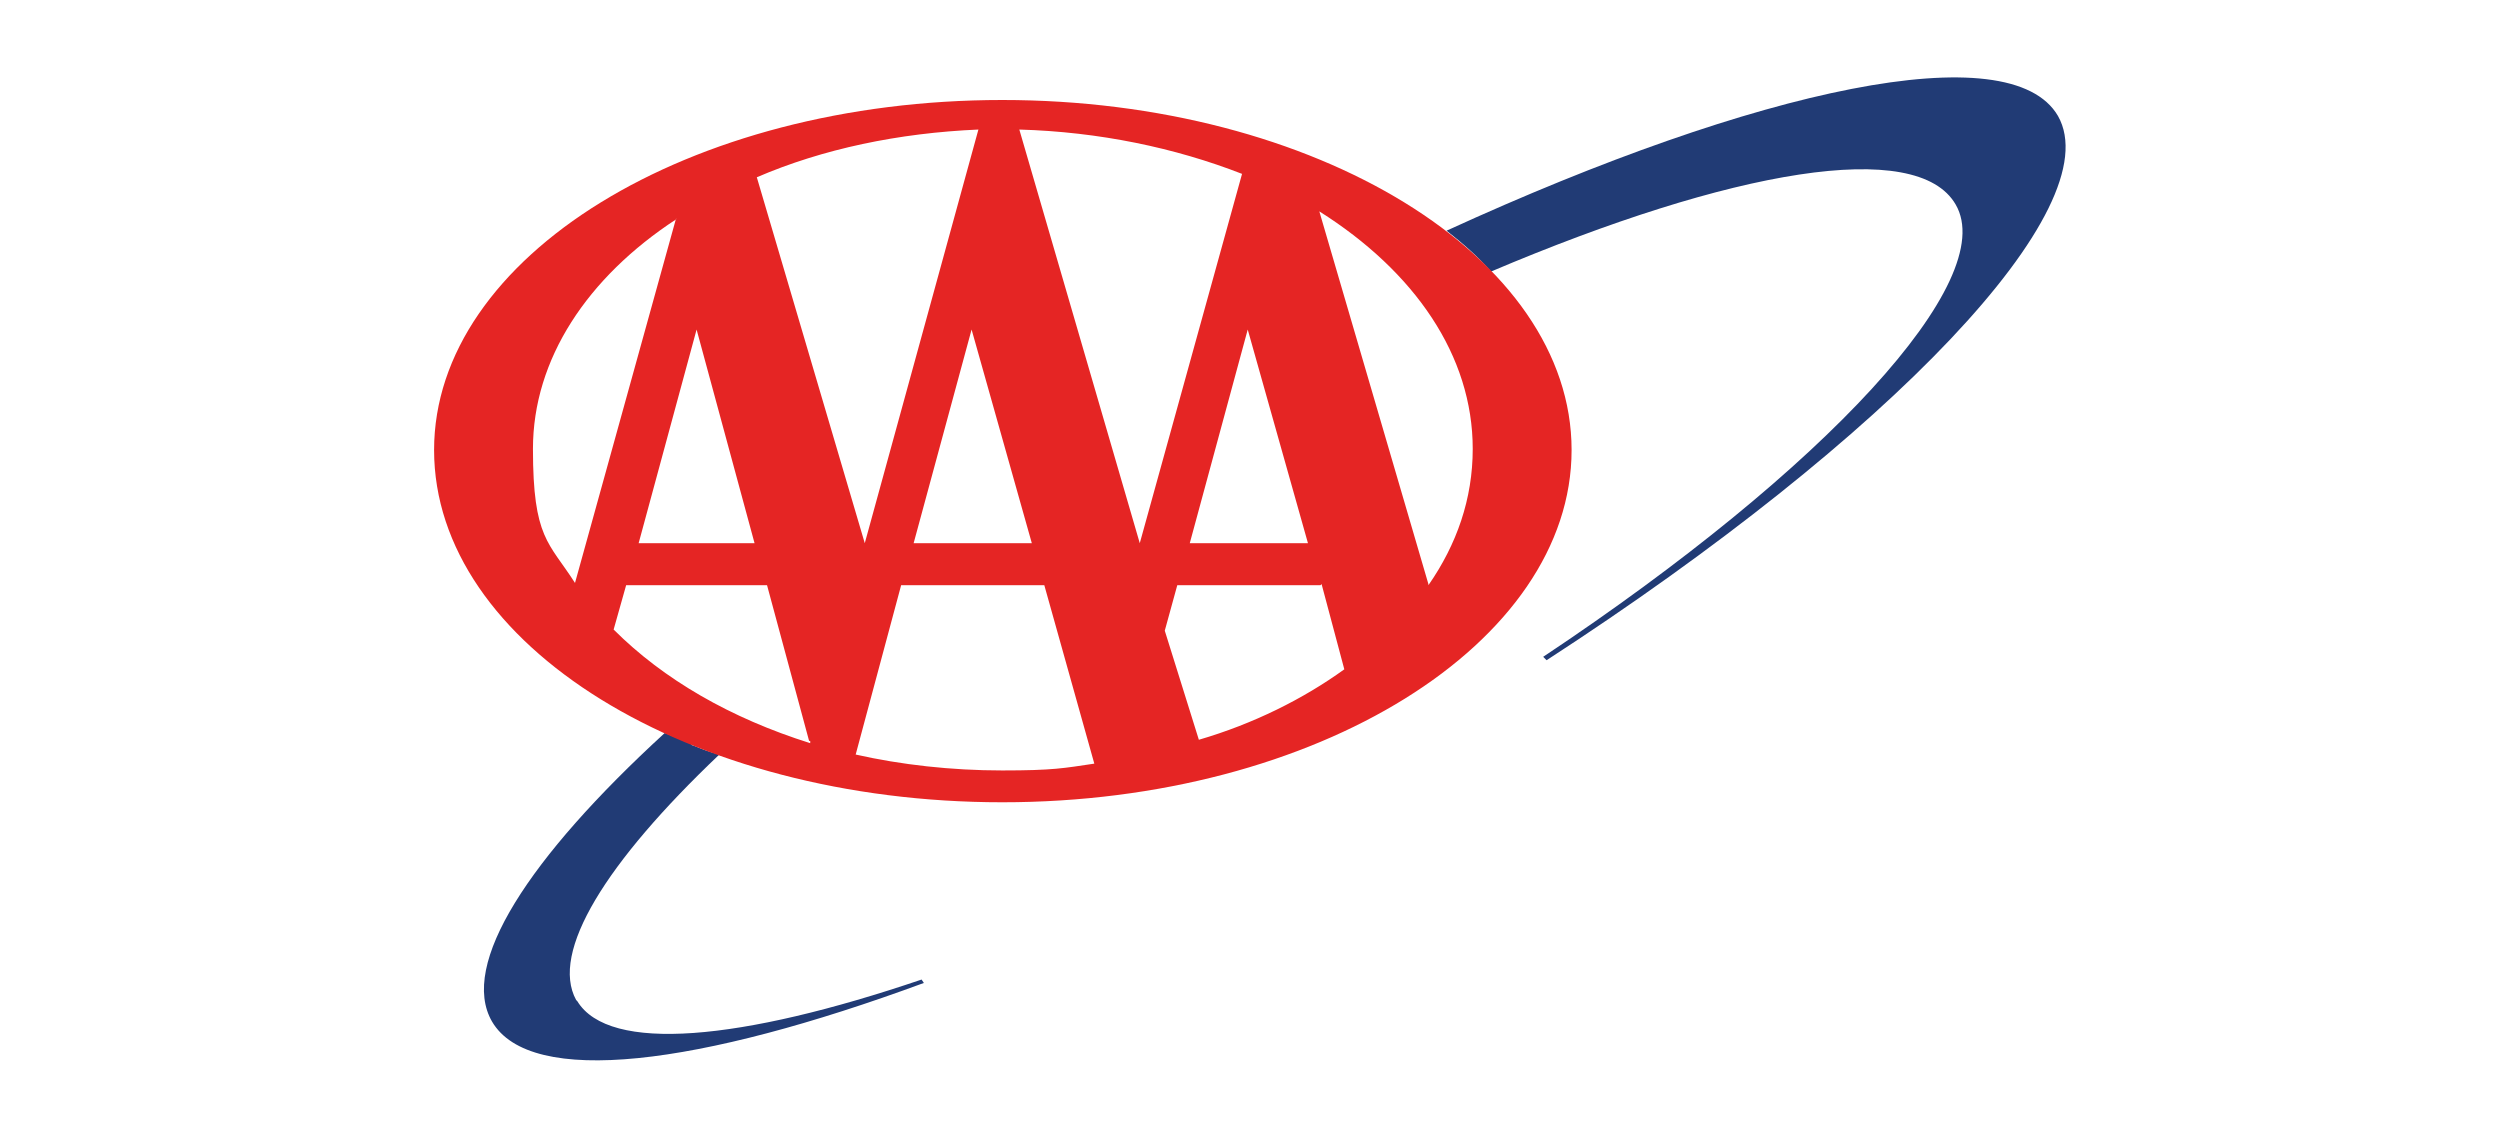 <?xml version="1.0" encoding="UTF-8"?>
<svg xmlns="http://www.w3.org/2000/svg" id="_Шар_1" data-name="Шар_1" version="1.1" viewBox="0 0 220 100">
  <defs>
    <style>
      .st0 {
        fill: #e52524;
      }

      .st0, .st1 {
        fill-rule: evenodd;
      }

      .st1 {
        fill: #213b75;
      }
    </style>
  </defs>
  <path class="st1" d="M181.1,10.2c-4.2-7.2-26.3-2.5-53.8,10.1,1.4,1.1,2.8,2.3,3.9,3.6,21.2-9,37.5-11.8,40.9-5.9,3.9,6.7-11.5,23.3-36.3,39.8l.3.3c30.2-19.6,49.6-39.8,45-47.9h0Z"></path>
  <path class="st1" d="M50.7,88c-2.3-4.2,2.6-12.1,12.6-21.6h0c-.8-.2-1.6-.5-2.3-.8-.2,0-.2-.2-.2-.2-.8-.3-1.6-.6-2.3-.9-12,11-18.1,20.4-15.2,25.4,3.4,5.8,18.2,3.9,38-3.4l-.2-.3c-15.9,5.4-27.5,6.5-30.3,1.9h0Z"></path>
  <path class="st0" d="M38.2,39.6c0-17,22.4-30.8,50-30.8s50.1,13.8,50.1,30.8-22.4,31-50.1,31c-27.5,0-50-13.8-50-31h0ZM66.6,15.6l9.5,32.2h0l10-36.4c-7,.3-13.7,1.7-19.5,4.2h0ZM85.5,29l-5.1,18.8h10.4l-5.3-18.8h0ZM100.3,47.8l9-32.5c-5.9-2.3-12.6-3.7-19.6-3.9l10.6,36.4h0ZM66.4,47.8l-5.1-18.8-5.1,18.8h10.3ZM125.7,51.5c2.5-3.6,3.9-7.6,3.9-12,0-8.2-5.1-15.6-13.5-20.9l9.6,32.8h0ZM115.1,47.8l-5.3-18.8-5.1,18.8h10.4ZM116.2,51.5h-12.6l-1.1,4,3,9.6c4.8-1.4,9.2-3.6,12.8-6.2l-2-7.5h0ZM71.2,65.2l-3.7-13.7h-12.4l-1.1,3.9c4.4,4.4,10.3,7.8,17.3,10v-.2h0ZM91.9,51.5h-12.6l-4,14.9c4,.9,8.4,1.4,12.9,1.4s5.4-.2,8.1-.6l-4.4-15.7h0ZM59.5,19.3c-7.8,5.1-12.6,12.3-12.6,20.2s1.4,8.2,3.7,11.8l8.9-32.1h0Z"></path>
</svg>
